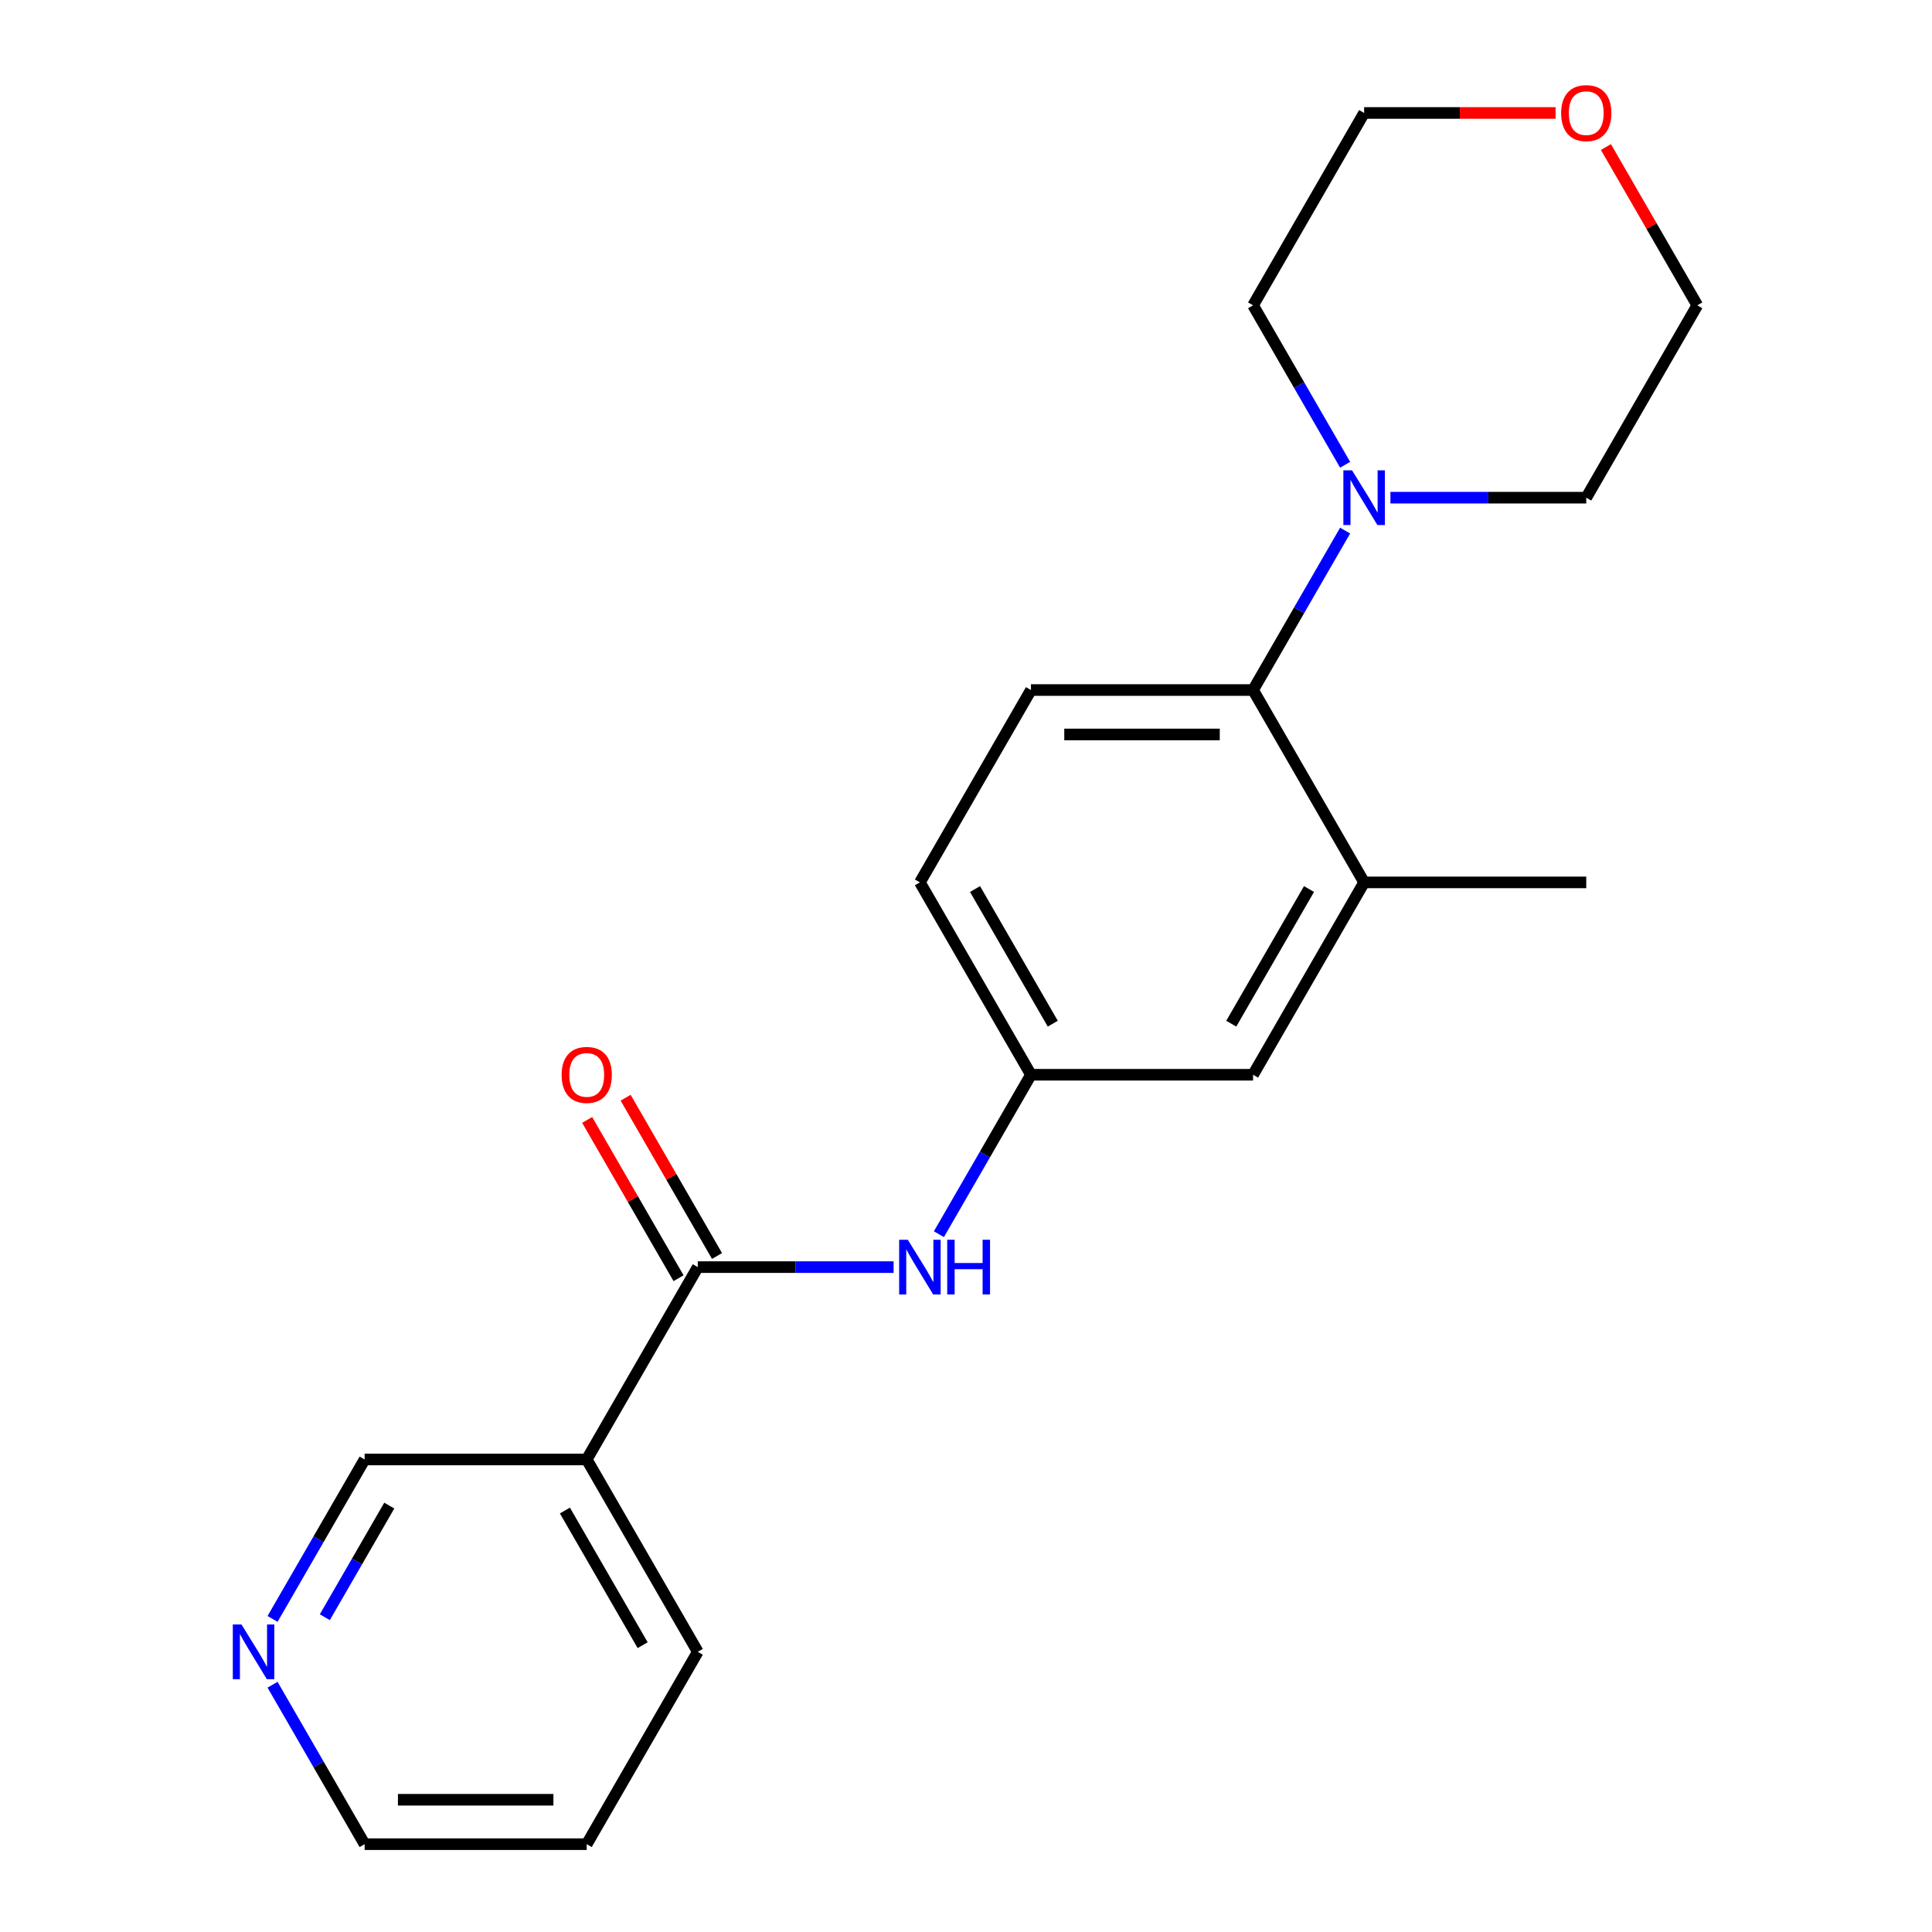 <?xml version='1.0' encoding='iso-8859-1'?>
<svg version='1.1' baseProfile='full'
              xmlns='http://www.w3.org/2000/svg'
                      xmlns:rdkit='http://www.rdkit.org/xml'
                      xmlns:xlink='http://www.w3.org/1999/xlink'
                  xml:space='preserve'
width='1000px' height='1000px' viewBox='0 0 1000 1000'>
<!-- END OF HEADER -->
<rect style='opacity:1.0;fill:#FFFFFF;stroke:none' width='1000' height='1000' x='0' y='0'> </rect>
<path class='bond-2' d='M 361.173,655.854 L 303.689,755.418' style='fill:none;fill-rule:evenodd;stroke:#000000;stroke-width:6px;stroke-linecap:butt;stroke-linejoin:miter;stroke-opacity:1' />
<path class='bond-3' d='M 361.173,655.854 L 411.849,655.854' style='fill:none;fill-rule:evenodd;stroke:#000000;stroke-width:6px;stroke-linecap:butt;stroke-linejoin:miter;stroke-opacity:1' />
<path class='bond-3' d='M 411.849,655.854 L 462.525,655.854' style='fill:none;fill-rule:evenodd;stroke:#0000FF;stroke-width:6px;stroke-linecap:butt;stroke-linejoin:miter;stroke-opacity:1' />
<path class='bond-8' d='M 371.129,650.105 L 347.478,609.14' style='fill:none;fill-rule:evenodd;stroke:#000000;stroke-width:6px;stroke-linecap:butt;stroke-linejoin:miter;stroke-opacity:1' />
<path class='bond-8' d='M 347.478,609.14 L 323.827,568.176' style='fill:none;fill-rule:evenodd;stroke:#FF0000;stroke-width:6px;stroke-linecap:butt;stroke-linejoin:miter;stroke-opacity:1' />
<path class='bond-8' d='M 351.216,661.602 L 327.565,620.637' style='fill:none;fill-rule:evenodd;stroke:#000000;stroke-width:6px;stroke-linecap:butt;stroke-linejoin:miter;stroke-opacity:1' />
<path class='bond-8' d='M 327.565,620.637 L 303.914,579.672' style='fill:none;fill-rule:evenodd;stroke:#FF0000;stroke-width:6px;stroke-linecap:butt;stroke-linejoin:miter;stroke-opacity:1' />
<path class='bond-0' d='M 648.589,357.162 L 533.622,357.162' style='fill:none;fill-rule:evenodd;stroke:#000000;stroke-width:6px;stroke-linecap:butt;stroke-linejoin:miter;stroke-opacity:1' />
<path class='bond-0' d='M 631.344,380.155 L 550.867,380.155' style='fill:none;fill-rule:evenodd;stroke:#000000;stroke-width:6px;stroke-linecap:butt;stroke-linejoin:miter;stroke-opacity:1' />
<path class='bond-1' d='M 648.589,357.162 L 672.413,315.897' style='fill:none;fill-rule:evenodd;stroke:#000000;stroke-width:6px;stroke-linecap:butt;stroke-linejoin:miter;stroke-opacity:1' />
<path class='bond-1' d='M 672.413,315.897 L 696.238,274.632' style='fill:none;fill-rule:evenodd;stroke:#0000FF;stroke-width:6px;stroke-linecap:butt;stroke-linejoin:miter;stroke-opacity:1' />
<path class='bond-21' d='M 648.589,357.162 L 706.072,456.726' style='fill:none;fill-rule:evenodd;stroke:#000000;stroke-width:6px;stroke-linecap:butt;stroke-linejoin:miter;stroke-opacity:1' />
<path class='bond-13' d='M 696.238,240.564 L 672.413,199.299' style='fill:none;fill-rule:evenodd;stroke:#0000FF;stroke-width:6px;stroke-linecap:butt;stroke-linejoin:miter;stroke-opacity:1' />
<path class='bond-13' d='M 672.413,199.299 L 648.589,158.034' style='fill:none;fill-rule:evenodd;stroke:#000000;stroke-width:6px;stroke-linecap:butt;stroke-linejoin:miter;stroke-opacity:1' />
<path class='bond-14' d='M 719.686,257.598 L 770.363,257.598' style='fill:none;fill-rule:evenodd;stroke:#0000FF;stroke-width:6px;stroke-linecap:butt;stroke-linejoin:miter;stroke-opacity:1' />
<path class='bond-14' d='M 770.363,257.598 L 821.039,257.598' style='fill:none;fill-rule:evenodd;stroke:#000000;stroke-width:6px;stroke-linecap:butt;stroke-linejoin:miter;stroke-opacity:1' />
<path class='bond-12' d='M 303.689,755.418 L 188.723,755.418' style='fill:none;fill-rule:evenodd;stroke:#000000;stroke-width:6px;stroke-linecap:butt;stroke-linejoin:miter;stroke-opacity:1' />
<path class='bond-15' d='M 303.689,755.418 L 361.173,854.982' style='fill:none;fill-rule:evenodd;stroke:#000000;stroke-width:6px;stroke-linecap:butt;stroke-linejoin:miter;stroke-opacity:1' />
<path class='bond-15' d='M 292.399,781.849 L 332.637,851.544' style='fill:none;fill-rule:evenodd;stroke:#000000;stroke-width:6px;stroke-linecap:butt;stroke-linejoin:miter;stroke-opacity:1' />
<path class='bond-6' d='M 485.974,638.82 L 509.798,597.555' style='fill:none;fill-rule:evenodd;stroke:#0000FF;stroke-width:6px;stroke-linecap:butt;stroke-linejoin:miter;stroke-opacity:1' />
<path class='bond-6' d='M 509.798,597.555 L 533.622,556.29' style='fill:none;fill-rule:evenodd;stroke:#000000;stroke-width:6px;stroke-linecap:butt;stroke-linejoin:miter;stroke-opacity:1' />
<path class='bond-4' d='M 706.072,456.726 L 648.589,556.29' style='fill:none;fill-rule:evenodd;stroke:#000000;stroke-width:6px;stroke-linecap:butt;stroke-linejoin:miter;stroke-opacity:1' />
<path class='bond-4' d='M 677.537,460.164 L 637.299,529.858' style='fill:none;fill-rule:evenodd;stroke:#000000;stroke-width:6px;stroke-linecap:butt;stroke-linejoin:miter;stroke-opacity:1' />
<path class='bond-16' d='M 706.072,456.726 L 821.039,456.726' style='fill:none;fill-rule:evenodd;stroke:#000000;stroke-width:6px;stroke-linecap:butt;stroke-linejoin:miter;stroke-opacity:1' />
<path class='bond-5' d='M 533.622,357.162 L 476.139,456.726' style='fill:none;fill-rule:evenodd;stroke:#000000;stroke-width:6px;stroke-linecap:butt;stroke-linejoin:miter;stroke-opacity:1' />
<path class='bond-7' d='M 533.622,556.29 L 648.589,556.29' style='fill:none;fill-rule:evenodd;stroke:#000000;stroke-width:6px;stroke-linecap:butt;stroke-linejoin:miter;stroke-opacity:1' />
<path class='bond-11' d='M 533.622,556.29 L 476.139,456.726' style='fill:none;fill-rule:evenodd;stroke:#000000;stroke-width:6px;stroke-linecap:butt;stroke-linejoin:miter;stroke-opacity:1' />
<path class='bond-11' d='M 544.913,529.858 L 504.674,460.164' style='fill:none;fill-rule:evenodd;stroke:#000000;stroke-width:6px;stroke-linecap:butt;stroke-linejoin:miter;stroke-opacity:1' />
<path class='bond-9' d='M 141.074,837.947 L 164.899,796.682' style='fill:none;fill-rule:evenodd;stroke:#0000FF;stroke-width:6px;stroke-linecap:butt;stroke-linejoin:miter;stroke-opacity:1' />
<path class='bond-9' d='M 164.899,796.682 L 188.723,755.418' style='fill:none;fill-rule:evenodd;stroke:#000000;stroke-width:6px;stroke-linecap:butt;stroke-linejoin:miter;stroke-opacity:1' />
<path class='bond-9' d='M 168.134,837.065 L 184.811,808.179' style='fill:none;fill-rule:evenodd;stroke:#0000FF;stroke-width:6px;stroke-linecap:butt;stroke-linejoin:miter;stroke-opacity:1' />
<path class='bond-9' d='M 184.811,808.179 L 201.488,779.294' style='fill:none;fill-rule:evenodd;stroke:#000000;stroke-width:6px;stroke-linecap:butt;stroke-linejoin:miter;stroke-opacity:1' />
<path class='bond-22' d='M 141.074,872.016 L 164.899,913.281' style='fill:none;fill-rule:evenodd;stroke:#0000FF;stroke-width:6px;stroke-linecap:butt;stroke-linejoin:miter;stroke-opacity:1' />
<path class='bond-22' d='M 164.899,913.281 L 188.723,954.545' style='fill:none;fill-rule:evenodd;stroke:#000000;stroke-width:6px;stroke-linecap:butt;stroke-linejoin:miter;stroke-opacity:1' />
<path class='bond-10' d='M 831.22,76.104 L 854.871,117.069' style='fill:none;fill-rule:evenodd;stroke:#FF0000;stroke-width:6px;stroke-linecap:butt;stroke-linejoin:miter;stroke-opacity:1' />
<path class='bond-10' d='M 854.871,117.069 L 878.522,158.034' style='fill:none;fill-rule:evenodd;stroke:#000000;stroke-width:6px;stroke-linecap:butt;stroke-linejoin:miter;stroke-opacity:1' />
<path class='bond-23' d='M 805.165,58.47 L 755.618,58.47' style='fill:none;fill-rule:evenodd;stroke:#FF0000;stroke-width:6px;stroke-linecap:butt;stroke-linejoin:miter;stroke-opacity:1' />
<path class='bond-23' d='M 755.618,58.47 L 706.072,58.47' style='fill:none;fill-rule:evenodd;stroke:#000000;stroke-width:6px;stroke-linecap:butt;stroke-linejoin:miter;stroke-opacity:1' />
<path class='bond-19' d='M 648.589,158.034 L 706.072,58.47' style='fill:none;fill-rule:evenodd;stroke:#000000;stroke-width:6px;stroke-linecap:butt;stroke-linejoin:miter;stroke-opacity:1' />
<path class='bond-18' d='M 821.039,257.598 L 878.522,158.034' style='fill:none;fill-rule:evenodd;stroke:#000000;stroke-width:6px;stroke-linecap:butt;stroke-linejoin:miter;stroke-opacity:1' />
<path class='bond-20' d='M 361.173,854.982 L 303.689,954.545' style='fill:none;fill-rule:evenodd;stroke:#000000;stroke-width:6px;stroke-linecap:butt;stroke-linejoin:miter;stroke-opacity:1' />
<path class='bond-17' d='M 188.723,954.545 L 303.689,954.545' style='fill:none;fill-rule:evenodd;stroke:#000000;stroke-width:6px;stroke-linecap:butt;stroke-linejoin:miter;stroke-opacity:1' />
<path class='bond-17' d='M 205.968,931.552 L 286.444,931.552' style='fill:none;fill-rule:evenodd;stroke:#000000;stroke-width:6px;stroke-linecap:butt;stroke-linejoin:miter;stroke-opacity:1' />
<path  class='atom-2' d='M 699.812 243.438
L 709.092 258.438
Q 710.012 259.918, 711.492 262.598
Q 712.972 265.278, 713.052 265.438
L 713.052 243.438
L 716.812 243.438
L 716.812 271.758
L 712.932 271.758
L 702.972 255.358
Q 701.812 253.438, 700.572 251.238
Q 699.372 249.038, 699.012 248.358
L 699.012 271.758
L 695.332 271.758
L 695.332 243.438
L 699.812 243.438
' fill='#0000FF'/>
<path  class='atom-4' d='M 469.879 641.694
L 479.159 656.694
Q 480.079 658.174, 481.559 660.854
Q 483.039 663.534, 483.119 663.694
L 483.119 641.694
L 486.879 641.694
L 486.879 670.014
L 482.999 670.014
L 473.039 653.614
Q 471.879 651.694, 470.639 649.494
Q 469.439 647.294, 469.079 646.614
L 469.079 670.014
L 465.399 670.014
L 465.399 641.694
L 469.879 641.694
' fill='#0000FF'/>
<path  class='atom-4' d='M 490.279 641.694
L 494.119 641.694
L 494.119 653.734
L 508.599 653.734
L 508.599 641.694
L 512.439 641.694
L 512.439 670.014
L 508.599 670.014
L 508.599 656.934
L 494.119 656.934
L 494.119 670.014
L 490.279 670.014
L 490.279 641.694
' fill='#0000FF'/>
<path  class='atom-9' d='M 290.689 556.37
Q 290.689 549.57, 294.049 545.77
Q 297.409 541.97, 303.689 541.97
Q 309.969 541.97, 313.329 545.77
Q 316.689 549.57, 316.689 556.37
Q 316.689 563.25, 313.289 567.17
Q 309.889 571.05, 303.689 571.05
Q 297.449 571.05, 294.049 567.17
Q 290.689 563.29, 290.689 556.37
M 303.689 567.85
Q 308.009 567.85, 310.329 564.97
Q 312.689 562.05, 312.689 556.37
Q 312.689 550.81, 310.329 548.01
Q 308.009 545.17, 303.689 545.17
Q 299.369 545.17, 297.009 547.97
Q 294.689 550.77, 294.689 556.37
Q 294.689 562.09, 297.009 564.97
Q 299.369 567.85, 303.689 567.85
' fill='#FF0000'/>
<path  class='atom-10' d='M 124.98 840.822
L 134.26 855.822
Q 135.18 857.302, 136.66 859.982
Q 138.14 862.662, 138.22 862.822
L 138.22 840.822
L 141.98 840.822
L 141.98 869.142
L 138.1 869.142
L 128.14 852.742
Q 126.98 850.822, 125.74 848.622
Q 124.54 846.422, 124.18 845.742
L 124.18 869.142
L 120.5 869.142
L 120.5 840.822
L 124.98 840.822
' fill='#0000FF'/>
<path  class='atom-11' d='M 808.039 58.55
Q 808.039 51.75, 811.399 47.95
Q 814.759 44.15, 821.039 44.15
Q 827.319 44.15, 830.679 47.95
Q 834.039 51.75, 834.039 58.55
Q 834.039 65.43, 830.639 69.35
Q 827.239 73.23, 821.039 73.23
Q 814.799 73.23, 811.399 69.35
Q 808.039 65.47, 808.039 58.55
M 821.039 70.03
Q 825.359 70.03, 827.679 67.15
Q 830.039 64.23, 830.039 58.55
Q 830.039 52.99, 827.679 50.19
Q 825.359 47.35, 821.039 47.35
Q 816.719 47.35, 814.359 50.15
Q 812.039 52.95, 812.039 58.55
Q 812.039 64.27, 814.359 67.15
Q 816.719 70.03, 821.039 70.03
' fill='#FF0000'/>
</svg>
